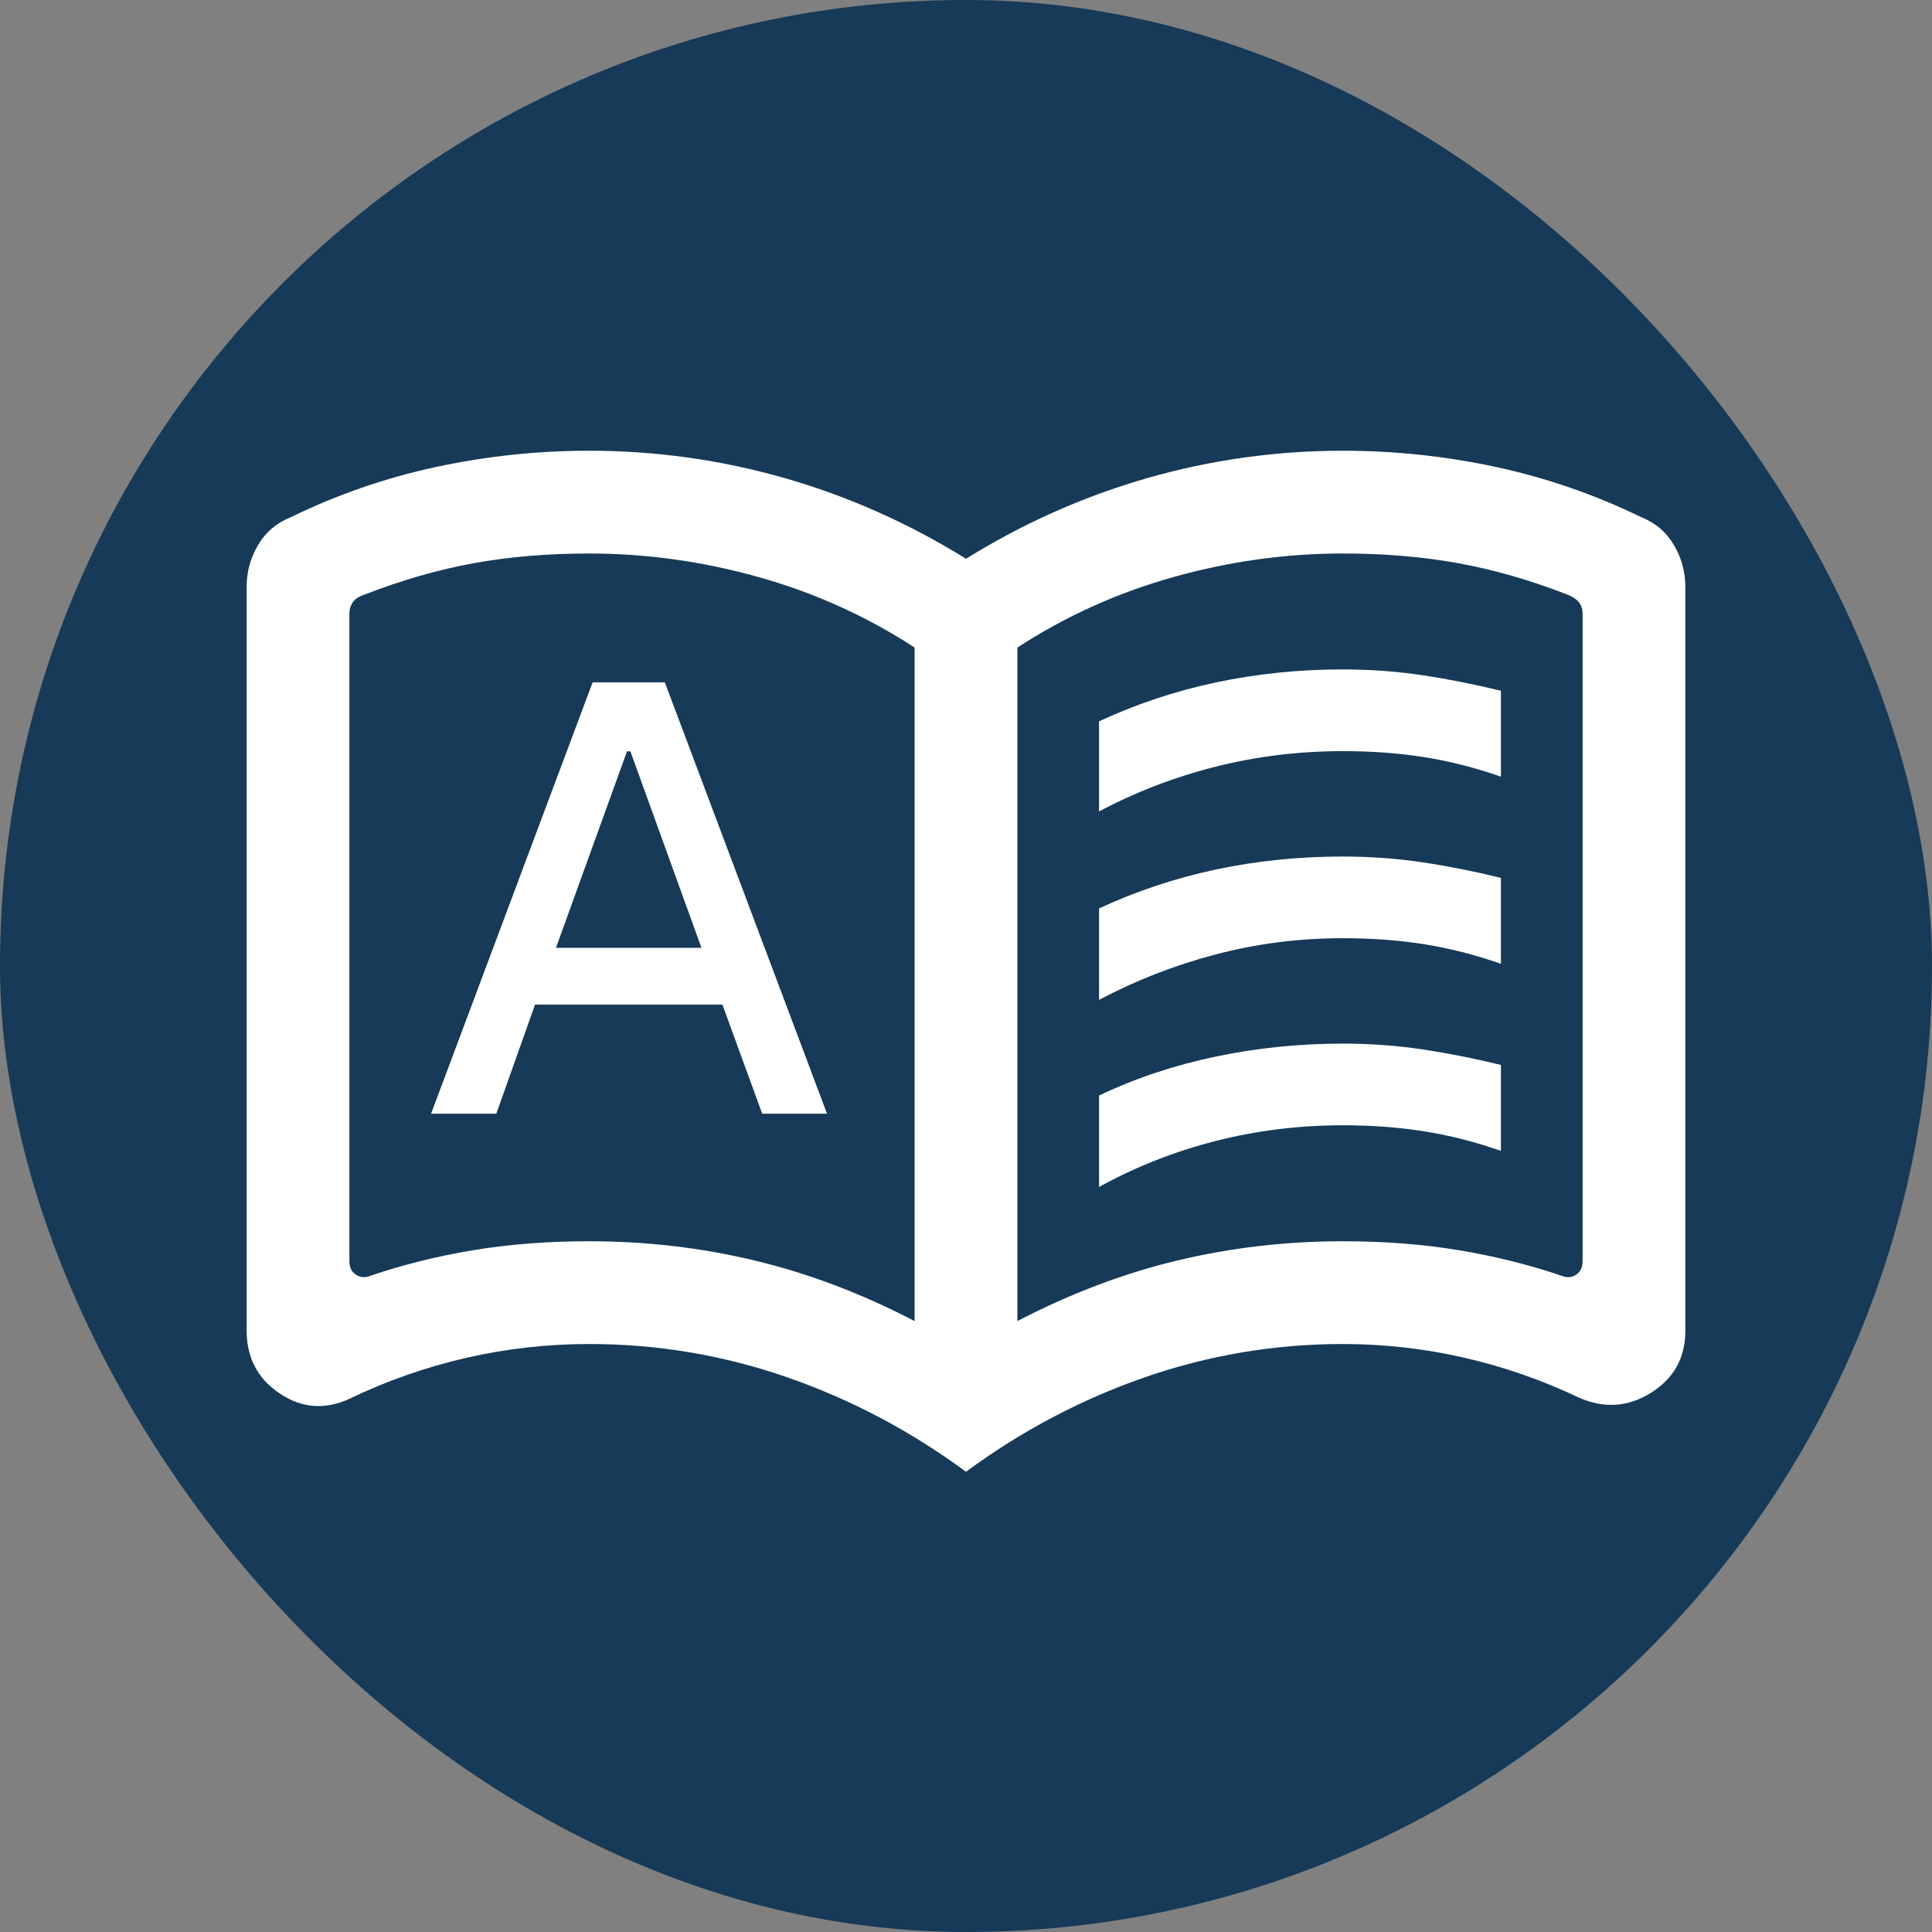 <svg xmlns="http://www.w3.org/2000/svg" width="47" height="47" viewBox="0 0 47 47" fill="none"><rect x="0" y="0" width="47" height="47" fill="#808080" stroke="none"/><rect width="47" height="47" rx="23.5" fill="#0A3254" fill-opacity="0.9"></rect><mask id="mask0_6725_4921" style="mask-type:alpha" maskUnits="userSpaceOnUse" x="3" y="3" width="41" height="41"><rect x="3.5" y="3.5" width="40" height="40" fill="#D9D9D9"></rect></mask><g mask="url(#mask0_6725_4921)"><path d="M10.487 27.093H12.074L13.016 24.439H17.574L18.542 27.093H20.119L16.173 16.599H14.417L10.487 27.093ZM13.525 23.058L15.253 18.279H15.336L17.064 23.058H13.525ZM26.737 19.74V17.548C27.643 17.127 28.591 16.811 29.582 16.601C30.572 16.391 31.6 16.285 32.667 16.285C33.335 16.285 33.985 16.333 34.615 16.428C35.246 16.523 35.878 16.649 36.513 16.805V18.894C35.889 18.676 35.269 18.518 34.652 18.42C34.036 18.322 33.374 18.273 32.667 18.273C31.6 18.273 30.568 18.399 29.569 18.652C28.57 18.905 27.626 19.268 26.737 19.74ZM26.737 28.875V26.651C27.622 26.23 28.567 25.914 29.574 25.704C30.58 25.493 31.611 25.388 32.667 25.388C33.335 25.388 33.985 25.435 34.615 25.53C35.246 25.626 35.878 25.751 36.513 25.907V27.997C35.889 27.779 35.269 27.621 34.652 27.523C34.036 27.424 33.374 27.375 32.667 27.375C31.6 27.375 30.568 27.503 29.569 27.758C28.57 28.013 27.626 28.386 26.737 28.875ZM26.737 24.324V22.099C27.643 21.678 28.591 21.363 29.582 21.152C30.572 20.942 31.6 20.837 32.667 20.837C33.335 20.837 33.985 20.884 34.615 20.979C35.246 21.074 35.878 21.2 36.513 21.356V23.446C35.889 23.228 35.269 23.07 34.652 22.971C34.036 22.873 33.374 22.824 32.667 22.824C31.6 22.824 30.568 22.956 29.569 23.22C28.57 23.483 27.626 23.852 26.737 24.324ZM14.333 30.196C15.714 30.196 17.057 30.352 18.362 30.665C19.668 30.978 20.964 31.469 22.25 32.138V15.753C21.079 14.991 19.812 14.418 18.449 14.037C17.085 13.655 15.714 13.465 14.333 13.465C13.333 13.465 12.399 13.543 11.53 13.7C10.662 13.857 9.769 14.114 8.852 14.471C8.724 14.514 8.633 14.575 8.58 14.655C8.527 14.736 8.5 14.824 8.5 14.92V30.683C8.5 30.832 8.553 30.942 8.66 31.011C8.767 31.081 8.885 31.089 9.013 31.035C9.803 30.766 10.638 30.559 11.516 30.413C12.394 30.268 13.333 30.196 14.333 30.196ZM24.75 32.138C26.036 31.469 27.332 30.978 28.638 30.665C29.943 30.352 31.286 30.196 32.667 30.196C33.667 30.196 34.606 30.268 35.484 30.413C36.362 30.559 37.197 30.766 37.987 31.035C38.115 31.089 38.233 31.081 38.34 31.011C38.447 30.942 38.5 30.832 38.5 30.683V14.92C38.5 14.824 38.473 14.738 38.42 14.664C38.366 14.589 38.276 14.525 38.147 14.471C37.231 14.114 36.338 13.857 35.469 13.7C34.601 13.543 33.667 13.465 32.667 13.465C31.286 13.465 29.914 13.655 28.551 14.037C27.188 14.418 25.921 14.991 24.75 15.753V32.138ZM23.5 35.804C22.156 34.813 20.706 34.047 19.151 33.506C17.595 32.966 15.989 32.696 14.333 32.696C13.316 32.696 12.317 32.808 11.336 33.034C10.356 33.259 9.41 33.591 8.5 34.029C7.906 34.302 7.341 34.259 6.804 33.899C6.268 33.539 6 33.029 6 32.369V14.273C6 13.914 6.092 13.576 6.277 13.261C6.462 12.946 6.729 12.719 7.077 12.58C8.205 12.031 9.381 11.625 10.604 11.361C11.827 11.097 13.07 10.965 14.333 10.965C15.955 10.965 17.54 11.187 19.087 11.63C20.634 12.073 22.105 12.728 23.5 13.593C24.895 12.728 26.366 12.073 27.913 11.63C29.46 11.187 31.045 10.965 32.667 10.965C33.929 10.965 35.172 11.097 36.396 11.361C37.619 11.625 38.795 12.031 39.923 12.58C40.271 12.719 40.538 12.946 40.723 13.261C40.907 13.576 41 13.914 41 14.273V32.369C41 33.029 40.721 33.534 40.163 33.883C39.606 34.232 39.019 34.27 38.404 33.997C37.504 33.569 36.572 33.246 35.607 33.026C34.642 32.806 33.662 32.696 32.667 32.696C31.011 32.696 29.405 32.966 27.849 33.506C26.294 34.047 24.844 34.813 23.5 35.804Z" fill="white"></path></g></svg>